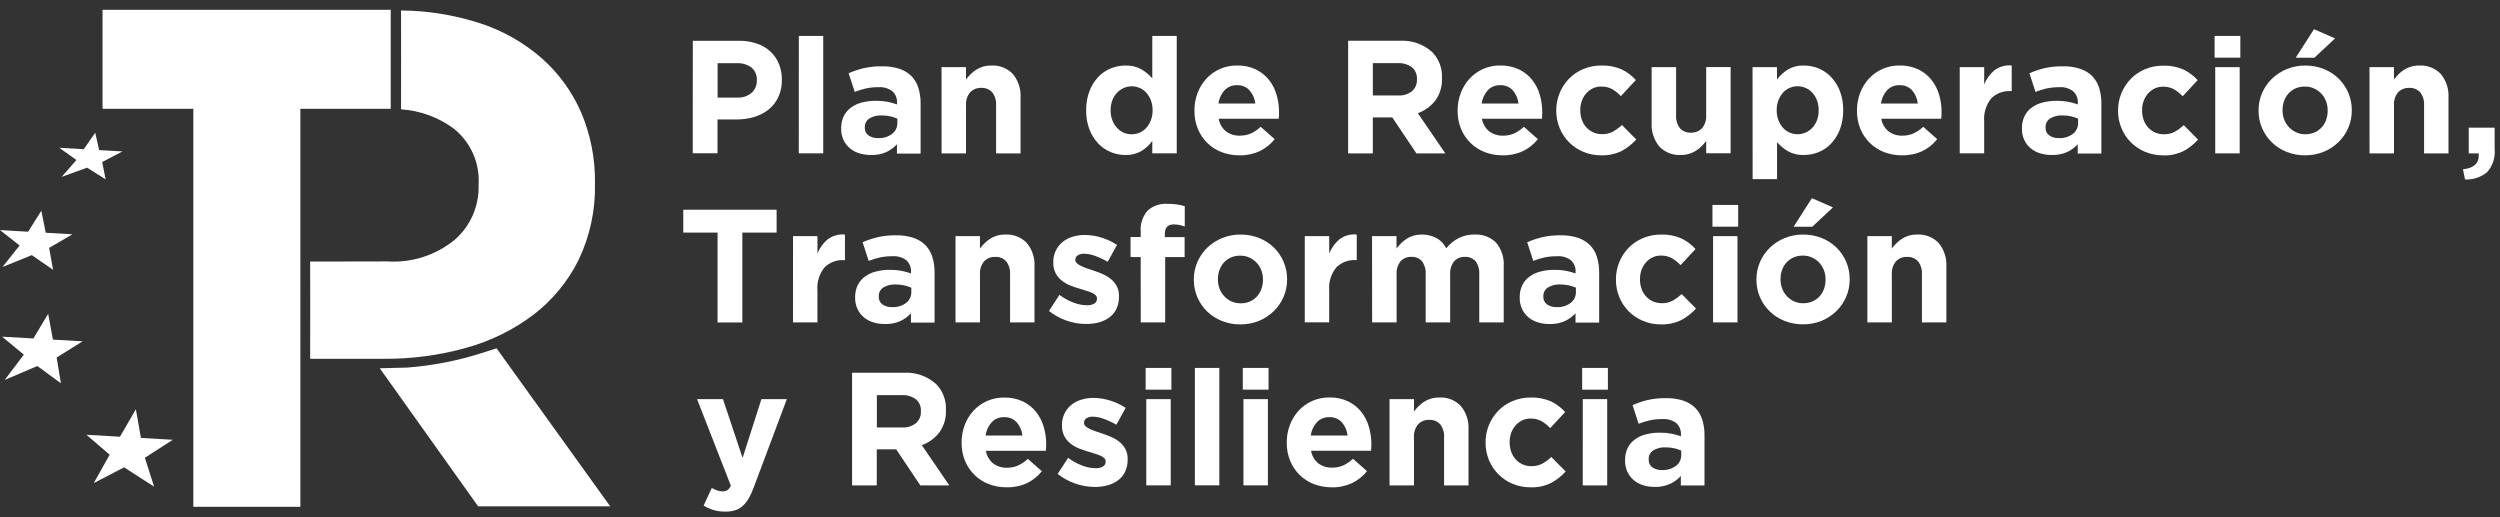 <svg width="232" height="48" viewBox="0 0 232 48" fill="none" xmlns="http://www.w3.org/2000/svg">
<rect x="0" y="0" width="232" height="48" fill="#333333" stroke="none"/>
<path d="M36.259 0.907V10.095H27.874V47.031H17.942V10.095H9.515V0.912L36.259 0.907Z" fill="white"/>
<path d="M46.08 32.324L44.691 32.767C42.443 33.484 40.117 33.936 37.763 34.112L35.242 34.175L44.37 46.987H56.628L46.08 32.324Z" fill="white"/>
<path d="M16.036 40.811L13.079 40.64L12.608 37.982L11.133 40.528L8.021 40.348L10.178 42.197L8.698 44.833L11.515 43.368L14.3 45.162L13.444 42.481L16.036 40.811Z" fill="white"/>
<path d="M7.668 31.676L4.912 31.516L4.47 29.121L3.099 31.411L0.198 31.243L2.211 32.913L0.433 35.262L3.46 33.967L5.651 35.567L5.257 33.175L7.668 31.676Z" fill="white"/>
<path d="M6.721 21.743L4.242 21.599L3.836 19.555L2.613 21.503L0 21.351L1.819 22.78L0.229 24.777L2.952 23.676L4.926 25.043L4.559 23.003L6.721 21.743Z" fill="white"/>
<path d="M11.363 14.053L9.203 13.93L8.835 12.316L7.777 13.847L5.503 13.715L7.093 14.85L5.716 16.416L8.083 15.56L9.806 16.647L9.481 15.037L11.363 14.053Z" fill="white"/>
<path d="M53.931 10.44C53.094 8.508 51.841 6.786 50.261 5.394C48.568 3.919 46.59 2.807 44.45 2.126C42.11 1.38 39.672 0.991 37.216 0.971C37.216 4.029 37.231 7.057 37.216 10.144C38.98 10.262 40.673 10.879 42.098 11.925C42.875 12.543 43.491 13.34 43.895 14.247C44.298 15.155 44.476 16.146 44.415 17.137V17.269C44.431 18.21 44.242 19.143 43.859 20.004C43.477 20.864 42.911 21.63 42.202 22.249C40.455 23.683 38.23 24.402 35.975 24.26L28.782 24.273C28.798 27.302 28.782 30.273 28.782 33.296H35.632C38.215 33.315 40.789 32.971 43.277 32.274C45.528 31.654 47.641 30.613 49.504 29.206C51.269 27.855 52.701 26.118 53.691 24.128C54.744 21.927 55.265 19.51 55.212 17.07V16.939C55.24 14.707 54.804 12.494 53.931 10.44Z" fill="white"/>
<path d="M64.293 3.784H68.56C69.13 3.775 69.698 3.863 70.239 4.044C70.703 4.2 71.129 4.45 71.492 4.778C71.835 5.097 72.104 5.487 72.281 5.92C72.469 6.386 72.563 6.884 72.557 7.386V7.416C72.569 7.966 72.456 8.512 72.228 9.013C72.019 9.459 71.71 9.853 71.327 10.162C70.927 10.479 70.47 10.715 69.981 10.857C69.445 11.014 68.889 11.092 68.331 11.088H66.584V14.223H64.285L64.293 3.784ZM68.413 9.055C68.904 9.087 69.387 8.925 69.759 8.604C69.914 8.46 70.036 8.286 70.118 8.091C70.201 7.897 70.241 7.688 70.237 7.477V7.446C70.251 7.224 70.213 7.002 70.127 6.798C70.04 6.593 69.906 6.411 69.736 6.268C69.341 5.979 68.859 5.837 68.371 5.864H66.593V9.059L68.413 9.055Z" fill="white"/>
<path d="M74.132 3.335H76.396V14.232H74.127L74.132 3.335Z" fill="white"/>
<path d="M80.806 14.383C80.444 14.386 80.085 14.333 79.739 14.226C79.419 14.13 79.122 13.97 78.865 13.756C78.615 13.546 78.414 13.283 78.276 12.987C78.126 12.657 78.052 12.297 78.06 11.935V11.905C78.052 11.513 78.135 11.125 78.304 10.771C78.46 10.459 78.688 10.188 78.969 9.982C79.275 9.763 79.619 9.604 79.983 9.512C80.41 9.404 80.849 9.351 81.29 9.355C81.647 9.351 82.005 9.381 82.357 9.445C82.658 9.505 82.955 9.587 83.245 9.689V9.555C83.258 9.353 83.227 9.15 83.152 8.961C83.077 8.773 82.961 8.603 82.812 8.465C82.443 8.19 81.987 8.058 81.527 8.092C81.139 8.087 80.751 8.125 80.37 8.205C80.012 8.287 79.66 8.395 79.317 8.526L78.754 6.794C79.198 6.603 79.658 6.448 80.128 6.331C80.696 6.202 81.277 6.142 81.86 6.153C82.404 6.14 82.946 6.218 83.465 6.384C83.877 6.518 84.254 6.745 84.566 7.047C84.87 7.356 85.096 7.734 85.223 8.148C85.368 8.62 85.439 9.111 85.432 9.605V14.252H83.237V13.387C82.955 13.695 82.615 13.944 82.236 14.12C81.785 14.313 81.296 14.403 80.806 14.383ZM81.492 12.815C81.955 12.839 82.411 12.702 82.784 12.428C82.94 12.309 83.065 12.155 83.15 11.979C83.235 11.803 83.277 11.609 83.273 11.413V11.01C83.059 10.916 82.837 10.843 82.609 10.793C82.35 10.737 82.085 10.71 81.82 10.711C81.418 10.69 81.017 10.788 80.671 10.995C80.536 11.084 80.427 11.207 80.354 11.351C80.281 11.495 80.246 11.655 80.254 11.817V11.847C80.247 11.985 80.274 12.123 80.333 12.248C80.392 12.373 80.481 12.482 80.592 12.564C80.854 12.742 81.166 12.831 81.482 12.816L81.492 12.815Z" fill="white"/>
<path d="M87.376 6.232H89.644V7.376C89.775 7.204 89.917 7.04 90.07 6.887C90.226 6.73 90.399 6.592 90.585 6.473C90.781 6.35 90.992 6.254 91.213 6.187C91.465 6.114 91.727 6.079 91.989 6.082C92.361 6.059 92.734 6.118 93.081 6.254C93.428 6.391 93.741 6.601 93.998 6.871C94.499 7.483 94.753 8.261 94.707 9.051V14.235H92.438V9.781C92.469 9.346 92.342 8.915 92.079 8.567C91.951 8.428 91.794 8.319 91.618 8.248C91.443 8.177 91.254 8.146 91.065 8.157C90.873 8.147 90.681 8.179 90.502 8.25C90.323 8.321 90.162 8.429 90.028 8.567C89.751 8.908 89.615 9.343 89.647 9.781V14.235H87.379L87.376 6.232Z" fill="white"/>
<path d="M104.439 14.384C103.972 14.384 103.511 14.293 103.08 14.115C102.639 13.934 102.242 13.662 101.915 13.316C101.562 12.94 101.286 12.498 101.102 12.016C100.889 11.451 100.785 10.851 100.796 10.247V10.22C100.785 9.616 100.889 9.016 101.102 8.451C101.285 7.97 101.559 7.529 101.907 7.151C102.231 6.804 102.626 6.532 103.065 6.352C103.501 6.173 103.968 6.082 104.439 6.083C104.962 6.062 105.482 6.186 105.94 6.441C106.314 6.664 106.649 6.946 106.933 7.277V3.333H109.201V14.231H106.933V13.081C106.66 13.454 106.318 13.771 105.925 14.014C105.474 14.274 104.959 14.402 104.439 14.383V14.384ZM105.021 12.458C105.281 12.46 105.539 12.407 105.776 12.302C106.01 12.196 106.219 12.043 106.388 11.851C106.569 11.644 106.711 11.406 106.805 11.149C106.912 10.86 106.965 10.555 106.962 10.247V10.22C106.965 9.912 106.912 9.607 106.805 9.318C106.711 9.061 106.569 8.823 106.388 8.616C106.219 8.424 106.01 8.271 105.776 8.165C105.419 8.007 105.022 7.966 104.64 8.047C104.258 8.128 103.911 8.327 103.649 8.616C103.464 8.819 103.32 9.054 103.223 9.31C103.114 9.602 103.061 9.911 103.066 10.222V10.252C103.063 10.559 103.116 10.865 103.223 11.153C103.318 11.412 103.463 11.651 103.649 11.855C103.822 12.046 104.033 12.2 104.268 12.306C104.506 12.411 104.762 12.464 105.021 12.463V12.458Z" fill="white"/>
<path d="M115.025 14.415C114.456 14.42 113.892 14.318 113.36 14.115C112.862 13.925 112.409 13.634 112.03 13.259C111.655 12.886 111.358 12.442 111.157 11.953C110.942 11.419 110.836 10.848 110.844 10.274V10.243C110.841 9.693 110.939 9.146 111.134 8.631C111.318 8.14 111.594 7.689 111.948 7.302C112.31 6.908 112.752 6.596 113.243 6.385C113.734 6.175 114.265 6.07 114.799 6.079C115.397 6.064 115.989 6.187 116.532 6.437C117.004 6.664 117.42 6.992 117.749 7.4C118.076 7.811 118.32 8.283 118.465 8.788C118.621 9.319 118.699 9.87 118.696 10.423C118.696 10.512 118.697 10.608 118.689 10.707C118.681 10.807 118.676 10.911 118.666 11.021H113.098C113.173 11.481 113.413 11.897 113.774 12.193C114.143 12.464 114.593 12.604 115.051 12.588C115.399 12.594 115.744 12.527 116.065 12.393C116.406 12.236 116.719 12.024 116.991 11.766L118.291 12.915C117.919 13.379 117.45 13.755 116.917 14.016C116.325 14.292 115.678 14.429 115.025 14.415ZM116.49 9.607C116.443 9.151 116.254 8.72 115.951 8.376C115.805 8.219 115.626 8.096 115.428 8.014C115.23 7.933 115.016 7.896 114.802 7.905C114.587 7.896 114.373 7.933 114.173 8.012C113.974 8.092 113.794 8.213 113.644 8.368C113.332 8.714 113.132 9.146 113.069 9.607H116.49Z" fill="white"/>
<path d="M125.107 3.783H129.877C130.43 3.747 130.984 3.822 131.507 4.004C132.03 4.186 132.51 4.472 132.92 4.844C133.224 5.16 133.46 5.536 133.614 5.946C133.768 6.357 133.836 6.795 133.815 7.233V7.264C133.848 8.003 133.63 8.732 133.196 9.332C132.778 9.868 132.216 10.274 131.576 10.504L134.128 14.236H131.441L129.201 10.892H127.398V14.236H125.107V3.783ZM129.735 8.86C130.206 8.892 130.671 8.748 131.042 8.457C131.191 8.322 131.31 8.156 131.388 7.97C131.466 7.784 131.501 7.583 131.492 7.382V7.351C131.507 7.14 131.472 6.928 131.389 6.734C131.306 6.539 131.177 6.367 131.015 6.231C130.626 5.961 130.157 5.83 129.685 5.858H127.4V8.859L129.735 8.86Z" fill="white"/>
<path d="M139.45 14.415C138.881 14.42 138.316 14.318 137.785 14.115C137.287 13.925 136.834 13.634 136.455 13.259C136.079 12.886 135.782 12.442 135.582 11.953C135.367 11.419 135.26 10.848 135.268 10.274V10.243C135.265 9.693 135.364 9.146 135.559 8.631C135.743 8.14 136.019 7.689 136.373 7.302C136.735 6.908 137.176 6.596 137.668 6.385C138.159 6.175 138.69 6.07 139.224 6.079C139.821 6.064 140.414 6.187 140.956 6.437C141.429 6.664 141.844 6.993 142.174 7.4C142.501 7.811 142.745 8.283 142.89 8.788C143.046 9.319 143.123 9.87 143.121 10.423C143.121 10.512 143.121 10.608 143.113 10.707C143.106 10.807 143.101 10.911 143.091 11.021H137.525C137.6 11.481 137.84 11.897 138.201 12.193C138.57 12.464 139.02 12.604 139.478 12.588C139.826 12.594 140.171 12.527 140.492 12.393C140.832 12.236 141.145 12.024 141.417 11.766L142.717 12.915C142.345 13.379 141.876 13.755 141.343 14.016C140.75 14.293 140.102 14.43 139.447 14.416L139.45 14.415ZM140.915 9.607C140.869 9.151 140.681 8.72 140.378 8.376C140.232 8.219 140.053 8.096 139.855 8.014C139.657 7.933 139.443 7.896 139.229 7.905C139.014 7.896 138.8 7.933 138.6 8.012C138.401 8.092 138.221 8.213 138.071 8.368C137.76 8.714 137.56 9.146 137.497 9.607H140.915Z" fill="white"/>
<path d="M148.587 14.414C148.015 14.419 147.449 14.307 146.922 14.085C146.43 13.881 145.983 13.581 145.608 13.203C145.233 12.825 144.936 12.376 144.735 11.883C144.525 11.374 144.418 10.829 144.421 10.278V10.248C144.419 9.695 144.525 9.147 144.735 8.636C144.935 8.141 145.229 7.69 145.6 7.306C145.976 6.922 146.425 6.618 146.921 6.41C147.456 6.186 148.032 6.075 148.612 6.081C149.257 6.059 149.9 6.182 150.493 6.44C150.991 6.679 151.437 7.014 151.807 7.426L150.418 8.919C150.182 8.669 149.913 8.453 149.618 8.277C149.305 8.105 148.952 8.021 148.596 8.032C148.323 8.027 148.053 8.086 147.807 8.203C147.574 8.318 147.366 8.477 147.195 8.673C147.018 8.877 146.881 9.113 146.792 9.367C146.696 9.638 146.648 9.923 146.65 10.21V10.24C146.647 10.534 146.695 10.827 146.792 11.105C146.881 11.364 147.02 11.603 147.203 11.807C147.389 12.014 147.617 12.178 147.872 12.289C148.127 12.4 148.402 12.454 148.68 12.449C149.026 12.457 149.367 12.377 149.673 12.218C149.979 12.047 150.262 11.84 150.516 11.599L151.846 12.944C151.465 13.367 151.015 13.722 150.516 13.996C149.918 14.294 149.255 14.438 148.587 14.414Z" fill="white"/>
<path d="M155.992 14.383C155.62 14.405 155.247 14.347 154.9 14.21C154.553 14.074 154.24 13.864 153.983 13.594C153.481 12.982 153.228 12.204 153.273 11.414V6.23H155.542V10.684C155.51 11.119 155.637 11.551 155.9 11.899C156.028 12.038 156.186 12.147 156.361 12.218C156.537 12.289 156.726 12.32 156.915 12.309C157.107 12.319 157.299 12.287 157.478 12.216C157.656 12.145 157.818 12.037 157.951 11.899C158.229 11.557 158.366 11.123 158.333 10.684V6.224H160.602V14.226H158.335V13.081C158.204 13.253 158.061 13.416 157.909 13.57C157.753 13.726 157.58 13.865 157.394 13.983C157.198 14.107 156.987 14.204 156.766 14.27C156.515 14.346 156.254 14.384 155.992 14.383Z" fill="white"/>
<path d="M162.636 6.232H164.904V7.381C165.179 7.008 165.524 6.691 165.919 6.448C166.37 6.188 166.885 6.061 167.405 6.081C167.871 6.081 168.333 6.172 168.764 6.35C169.205 6.531 169.601 6.803 169.928 7.149C170.281 7.525 170.558 7.967 170.742 8.448C170.955 9.013 171.059 9.613 171.048 10.217V10.246C171.059 10.85 170.955 11.45 170.742 12.015C170.558 12.496 170.285 12.937 169.936 13.315C169.612 13.661 169.218 13.934 168.779 14.114C168.343 14.293 167.877 14.384 167.406 14.383C166.882 14.404 166.363 14.28 165.905 14.025C165.531 13.802 165.196 13.52 164.912 13.19V16.622H162.644L162.636 6.232ZM166.817 12.457C167.076 12.459 167.333 12.405 167.571 12.3C167.806 12.194 168.017 12.04 168.191 11.85C168.375 11.647 168.52 11.412 168.617 11.155C168.726 10.864 168.779 10.555 168.773 10.244V10.214C168.777 9.907 168.724 9.601 168.617 9.313C168.521 9.054 168.376 8.815 168.191 8.611C167.928 8.322 167.582 8.122 167.2 8.042C166.818 7.961 166.42 8.002 166.063 8.16C165.829 8.265 165.621 8.419 165.451 8.611C165.27 8.817 165.128 9.055 165.034 9.313C164.927 9.601 164.874 9.907 164.877 10.214V10.244C164.874 10.551 164.927 10.857 165.034 11.145C165.128 11.403 165.269 11.642 165.451 11.848C165.621 12.04 165.829 12.193 166.063 12.298C166.302 12.404 166.56 12.457 166.821 12.455L166.817 12.457Z" fill="white"/>
<path d="M176.506 14.415C175.937 14.42 175.373 14.318 174.842 14.115C174.344 13.925 173.892 13.633 173.513 13.259C173.137 12.886 172.84 12.442 172.639 11.953C172.425 11.419 172.318 10.848 172.326 10.274V10.243C172.323 9.693 172.422 9.146 172.617 8.631C172.801 8.14 173.077 7.689 173.431 7.302C173.793 6.909 174.235 6.597 174.726 6.386C175.218 6.175 175.748 6.071 176.283 6.079C176.88 6.064 177.473 6.187 178.015 6.437C178.487 6.664 178.903 6.993 179.232 7.4C179.56 7.811 179.803 8.283 179.949 8.788C180.104 9.319 180.182 9.87 180.18 10.423C180.18 10.513 180.177 10.607 180.171 10.707C180.171 10.807 180.159 10.911 180.148 11.021H174.582C174.658 11.481 174.898 11.897 175.259 12.193C175.628 12.464 176.077 12.604 176.535 12.588C176.883 12.594 177.229 12.527 177.55 12.393C177.89 12.236 178.203 12.024 178.476 11.766L179.775 12.915C179.404 13.379 178.936 13.755 178.403 14.016C177.81 14.293 177.161 14.429 176.506 14.415ZM177.971 9.607C177.924 9.151 177.736 8.72 177.434 8.376C177.287 8.219 177.109 8.096 176.91 8.014C176.712 7.933 176.498 7.896 176.284 7.905C176.069 7.896 175.855 7.933 175.656 8.012C175.456 8.092 175.276 8.213 175.127 8.368C174.815 8.714 174.615 9.146 174.552 9.607H177.971Z" fill="white"/>
<path d="M181.864 6.23H184.133V7.842C184.334 7.334 184.657 6.883 185.074 6.528C185.535 6.18 186.112 6.018 186.687 6.077V8.452H186.565C186.236 8.434 185.907 8.486 185.599 8.605C185.292 8.723 185.013 8.905 184.781 9.138C184.3 9.741 184.068 10.505 184.131 11.273V14.229H181.863L181.864 6.23Z" fill="white"/>
<path d="M190.381 14.383C190.02 14.386 189.66 14.333 189.314 14.226C188.994 14.13 188.697 13.97 188.441 13.756C188.19 13.546 187.989 13.283 187.851 12.987C187.701 12.657 187.627 12.297 187.635 11.935V11.905C187.627 11.513 187.71 11.125 187.879 10.771C188.034 10.459 188.262 10.188 188.543 9.982C188.849 9.763 189.193 9.604 189.557 9.512C189.984 9.404 190.423 9.351 190.864 9.355C191.221 9.351 191.579 9.381 191.931 9.445C192.233 9.505 192.53 9.587 192.82 9.689V9.555C192.834 9.353 192.802 9.15 192.727 8.961C192.652 8.772 192.536 8.603 192.387 8.465C192.018 8.19 191.562 8.058 191.103 8.092C190.714 8.087 190.326 8.125 189.945 8.205C189.587 8.287 189.236 8.395 188.893 8.526L188.329 6.794C188.774 6.603 189.233 6.448 189.703 6.331C190.271 6.202 190.853 6.142 191.435 6.153C191.979 6.14 192.521 6.218 193.04 6.384C193.453 6.518 193.829 6.745 194.141 7.047C194.445 7.356 194.671 7.734 194.798 8.148C194.943 8.62 195.014 9.11 195.008 9.603V14.251H192.812V13.386C192.531 13.694 192.191 13.943 191.813 14.119C191.361 14.312 190.872 14.402 190.381 14.383ZM191.068 12.815C191.53 12.839 191.986 12.702 192.359 12.428C192.515 12.309 192.641 12.155 192.726 11.979C192.811 11.803 192.853 11.609 192.848 11.413V11.01C192.635 10.916 192.412 10.843 192.184 10.793C191.925 10.737 191.661 10.71 191.396 10.711C190.993 10.69 190.593 10.789 190.247 10.995C190.112 11.084 190.003 11.207 189.929 11.351C189.856 11.495 189.821 11.655 189.829 11.817V11.847C189.822 11.985 189.849 12.123 189.908 12.248C189.967 12.373 190.056 12.482 190.167 12.564C190.428 12.741 190.738 12.83 191.053 12.816L191.068 12.815Z" fill="white"/>
<path d="M200.718 14.414C200.147 14.418 199.58 14.306 199.053 14.085C198.561 13.881 198.115 13.581 197.74 13.203C197.364 12.826 197.068 12.377 196.867 11.884C196.657 11.375 196.55 10.829 196.554 10.279V10.248C196.552 9.156 196.975 8.105 197.733 7.318C198.109 6.935 198.559 6.631 199.055 6.424C199.59 6.2 200.165 6.088 200.745 6.094C201.391 6.073 202.033 6.195 202.626 6.453C203.124 6.693 203.571 7.028 203.94 7.439L202.552 8.932C202.316 8.682 202.047 8.466 201.753 8.29C201.44 8.119 201.087 8.035 200.73 8.045C200.458 8.04 200.188 8.099 199.942 8.217C199.708 8.331 199.5 8.491 199.33 8.686C199.153 8.89 199.016 9.126 198.927 9.381C198.831 9.651 198.783 9.937 198.785 10.224V10.253C198.783 10.547 198.831 10.84 198.927 11.118C199.016 11.377 199.155 11.616 199.337 11.821C199.517 12.02 199.736 12.18 199.98 12.291C200.243 12.408 200.528 12.466 200.816 12.462C201.161 12.47 201.502 12.39 201.808 12.231C202.114 12.06 202.397 11.853 202.652 11.612L203.981 12.958C203.599 13.38 203.15 13.735 202.652 14.009C202.049 14.307 201.381 14.448 200.709 14.421L200.718 14.414Z" fill="white"/>
<path d="M205.514 3.335H207.903V5.351H205.514V3.335ZM205.573 6.231H207.842V14.233H205.573V6.231Z" fill="white"/>
<path d="M213.903 14.413C213.317 14.418 212.735 14.309 212.191 14.092C211.683 13.89 211.219 13.591 210.826 13.211C210.442 12.837 210.136 12.39 209.924 11.897C209.703 11.386 209.591 10.835 209.595 10.278V10.247C209.591 9.691 209.703 9.139 209.924 8.628C210.138 8.132 210.447 7.684 210.834 7.307C211.231 6.924 211.697 6.62 212.208 6.412C212.757 6.188 213.346 6.077 213.94 6.083C214.526 6.078 215.107 6.187 215.652 6.404C216.16 6.606 216.623 6.905 217.017 7.285C217.4 7.659 217.707 8.106 217.918 8.599C218.139 9.11 218.251 9.662 218.247 10.219V10.249C218.251 10.806 218.139 11.358 217.918 11.869C217.704 12.365 217.395 12.814 217.008 13.191C216.611 13.575 216.145 13.879 215.634 14.087C215.084 14.309 214.496 14.42 213.903 14.413ZM213.933 12.456C214.233 12.462 214.531 12.404 214.807 12.285C215.053 12.176 215.275 12.015 215.456 11.815C215.637 11.613 215.777 11.377 215.867 11.121C215.963 10.85 216.011 10.564 216.009 10.277V10.246C216.011 9.959 215.96 9.673 215.86 9.403C215.763 9.143 215.616 8.905 215.428 8.701C215.237 8.495 215.007 8.329 214.751 8.212C214.482 8.09 214.19 8.03 213.895 8.034C213.595 8.028 213.297 8.087 213.021 8.205C212.775 8.315 212.554 8.475 212.372 8.675C212.191 8.877 212.051 9.113 211.961 9.37C211.865 9.64 211.817 9.925 211.819 10.213V10.242C211.816 10.53 211.867 10.816 211.968 11.086C212.165 11.61 212.561 12.036 213.069 12.273C213.338 12.398 213.632 12.462 213.929 12.459L213.933 12.456ZM214.739 2.707L216.696 3.563L214.781 5.355H213.043L214.739 2.707Z" fill="white"/>
<path d="M219.89 6.232H222.158V7.376C222.289 7.204 222.432 7.04 222.584 6.887C222.74 6.73 222.913 6.592 223.099 6.473C223.295 6.35 223.506 6.254 223.727 6.187C223.979 6.114 224.24 6.079 224.502 6.082C224.874 6.06 225.247 6.118 225.594 6.255C225.941 6.391 226.254 6.601 226.511 6.871C227.012 7.483 227.265 8.261 227.22 9.051V14.235H224.953V9.781C224.984 9.346 224.857 8.915 224.595 8.567C224.467 8.428 224.309 8.319 224.134 8.248C223.958 8.177 223.769 8.146 223.581 8.157C223.388 8.147 223.197 8.179 223.018 8.249C222.839 8.32 222.677 8.428 222.544 8.566C222.266 8.907 222.129 9.341 222.162 9.78V14.234H219.893L219.89 6.232Z" fill="white"/>
<path d="M228.563 15.712C229.615 15.601 230.101 15.109 230.022 14.235H229.099V11.845H231.503V13.861C231.539 14.246 231.495 14.634 231.372 15C231.249 15.367 231.051 15.703 230.79 15.988C230.218 16.455 229.493 16.692 228.755 16.653L228.563 15.712Z" fill="white"/>
<path d="M66.59 21.584H63.409V19.463H72.069V21.584H68.889V29.924H66.59V21.584Z" fill="white"/>
<path d="M73.591 21.916H75.86V23.529C76.061 23.02 76.384 22.569 76.801 22.215C77.262 21.867 77.838 21.706 78.412 21.764V24.138H78.29C77.961 24.121 77.632 24.173 77.325 24.291C77.017 24.41 76.739 24.592 76.507 24.826C76.026 25.428 75.793 26.192 75.858 26.96V29.916H73.589L73.591 21.916Z" fill="white"/>
<path d="M82.103 30.07C81.741 30.072 81.381 30.019 81.035 29.913C80.716 29.816 80.418 29.656 80.161 29.443C79.911 29.232 79.71 28.969 79.571 28.673C79.422 28.343 79.348 27.983 79.355 27.621V27.59C79.347 27.198 79.431 26.81 79.6 26.456C79.755 26.144 79.982 25.874 80.263 25.668C80.569 25.448 80.913 25.289 81.278 25.198C81.704 25.089 82.144 25.036 82.584 25.041C82.942 25.036 83.3 25.066 83.652 25.13C83.954 25.191 84.25 25.273 84.54 25.375V25.24C84.554 25.038 84.522 24.835 84.447 24.647C84.372 24.458 84.256 24.289 84.108 24.151C83.738 23.877 83.282 23.744 82.823 23.778C82.434 23.773 82.046 23.81 81.665 23.89C81.308 23.972 80.956 24.079 80.614 24.21L80.05 22.478C80.495 22.287 80.955 22.132 81.424 22.015C81.992 21.886 82.574 21.827 83.156 21.837C83.7 21.825 84.243 21.903 84.761 22.068C85.174 22.203 85.551 22.43 85.862 22.733C86.167 23.041 86.392 23.419 86.519 23.834C86.665 24.305 86.735 24.796 86.729 25.289V29.935H84.534V29.07C84.252 29.378 83.912 29.628 83.533 29.804C83.084 29.997 82.597 30.087 82.108 30.07H82.103ZM82.789 28.502C83.251 28.526 83.708 28.389 84.081 28.114C84.236 27.996 84.362 27.842 84.447 27.666C84.532 27.489 84.574 27.296 84.57 27.1V26.698C84.356 26.603 84.134 26.531 83.906 26.481C83.647 26.424 83.382 26.396 83.117 26.398C82.714 26.376 82.314 26.475 81.967 26.682C81.833 26.771 81.724 26.893 81.65 27.037C81.577 27.181 81.543 27.341 81.55 27.502V27.533C81.543 27.671 81.57 27.808 81.629 27.934C81.688 28.059 81.777 28.167 81.888 28.25C82.151 28.428 82.464 28.517 82.781 28.503L82.789 28.502Z" fill="white"/>
<path d="M88.671 21.915H90.94V23.061C91.071 22.888 91.213 22.725 91.366 22.571C91.522 22.415 91.694 22.276 91.881 22.158C92.076 22.034 92.287 21.938 92.509 21.872C92.761 21.798 93.023 21.763 93.285 21.767C93.657 21.744 94.03 21.803 94.377 21.939C94.724 22.075 95.037 22.286 95.294 22.556C95.795 23.168 96.048 23.945 96.002 24.735V29.919H93.734V25.465C93.766 25.031 93.638 24.599 93.375 24.252C93.247 24.112 93.09 24.003 92.914 23.932C92.739 23.861 92.55 23.83 92.361 23.841C92.169 23.832 91.977 23.863 91.798 23.934C91.619 24.005 91.458 24.113 91.324 24.252C91.047 24.593 90.91 25.027 90.942 25.465V29.919H88.671V21.915Z" fill="white"/>
<path d="M100.778 30.067C99.531 30.057 98.322 29.632 97.344 28.858L98.315 27.366C98.715 27.664 99.154 27.905 99.621 28.082C100.011 28.235 100.425 28.318 100.844 28.327C101.096 28.346 101.348 28.289 101.568 28.163C101.64 28.117 101.699 28.053 101.74 27.977C101.78 27.901 101.801 27.817 101.799 27.731V27.7C101.8 27.642 101.788 27.584 101.765 27.53C101.742 27.476 101.708 27.427 101.665 27.387C101.559 27.287 101.434 27.208 101.298 27.156C101.125 27.084 100.948 27.022 100.768 26.969C100.569 26.909 100.36 26.846 100.14 26.774C99.854 26.692 99.572 26.595 99.296 26.483C99.019 26.372 98.759 26.22 98.526 26.032C98.294 25.848 98.103 25.618 97.963 25.356C97.81 25.05 97.736 24.712 97.747 24.37V24.34C97.737 23.982 97.809 23.626 97.957 23.3C98.106 22.974 98.327 22.686 98.603 22.459C98.877 22.236 99.191 22.07 99.529 21.97C99.9 21.858 100.285 21.803 100.672 21.806C101.197 21.808 101.719 21.89 102.218 22.051C102.728 22.207 103.214 22.435 103.66 22.727L102.794 24.294C102.423 24.078 102.034 23.895 101.63 23.749C101.31 23.626 100.972 23.558 100.629 23.547C100.409 23.531 100.189 23.586 100.002 23.704C99.937 23.748 99.884 23.806 99.847 23.875C99.811 23.945 99.792 24.021 99.792 24.099V24.13C99.793 24.185 99.805 24.24 99.828 24.29C99.851 24.34 99.885 24.385 99.926 24.421C100.033 24.519 100.154 24.602 100.285 24.665C100.452 24.747 100.624 24.82 100.8 24.882C100.994 24.951 101.201 25.021 101.419 25.091C101.697 25.181 101.983 25.288 102.276 25.413C102.553 25.529 102.814 25.68 103.052 25.863C103.281 26.044 103.472 26.267 103.616 26.52C103.773 26.808 103.851 27.133 103.841 27.461V27.492C103.852 27.89 103.773 28.285 103.61 28.649C103.463 28.965 103.24 29.239 102.961 29.448C102.667 29.664 102.335 29.824 101.983 29.918C101.588 30.021 101.181 30.07 100.774 30.062L100.778 30.067Z" fill="white"/>
<path d="M105.856 23.856H104.915V21.991H105.856V21.484C105.829 21.134 105.871 20.782 105.982 20.449C106.092 20.116 106.268 19.808 106.498 19.543C106.747 19.321 107.037 19.151 107.352 19.044C107.667 18.936 108.001 18.892 108.333 18.916C108.64 18.912 108.947 18.932 109.252 18.975C109.487 19.011 109.719 19.066 109.945 19.14V21.021C109.785 20.964 109.621 20.916 109.456 20.879C109.279 20.842 109.099 20.824 108.919 20.826C108.372 20.826 108.098 21.115 108.098 21.692V22.006H109.932V23.858H108.129V29.919H105.861L105.856 23.856Z" fill="white"/>
<path d="M115.097 30.103C114.51 30.108 113.928 29.999 113.384 29.782C112.875 29.58 112.411 29.281 112.018 28.902C111.634 28.527 111.328 28.08 111.116 27.588C110.896 27.076 110.784 26.525 110.788 25.968V25.933C110.784 25.376 110.896 24.824 111.116 24.313C111.331 23.817 111.64 23.368 112.028 22.992C112.424 22.608 112.891 22.305 113.402 22.097C113.952 21.873 114.54 21.762 115.134 21.768C115.72 21.763 116.302 21.872 116.847 22.089C117.355 22.291 117.819 22.59 118.213 22.969C118.596 23.344 118.903 23.791 119.114 24.283C119.335 24.795 119.447 25.347 119.443 25.904V25.933C119.448 26.49 119.335 27.042 119.114 27.554C118.9 28.049 118.592 28.498 118.205 28.875C117.809 29.261 117.343 29.567 116.831 29.776C116.28 29.999 115.691 30.11 115.097 30.103ZM115.127 28.147C115.427 28.152 115.725 28.094 116.001 27.975C116.248 27.866 116.469 27.705 116.65 27.504C116.831 27.302 116.971 27.067 117.061 26.811C117.157 26.54 117.205 26.255 117.203 25.967V25.933C117.205 25.645 117.155 25.36 117.054 25.09C116.859 24.564 116.463 24.138 115.953 23.904C115.684 23.782 115.392 23.72 115.097 23.724C114.797 23.719 114.499 23.777 114.223 23.897C113.976 24.006 113.755 24.166 113.574 24.367C113.393 24.569 113.254 24.805 113.164 25.062C113.068 25.333 113.02 25.619 113.022 25.906V25.936C113.02 26.224 113.07 26.51 113.171 26.78C113.267 27.04 113.414 27.278 113.603 27.48C113.791 27.685 114.017 27.852 114.268 27.97C114.537 28.091 114.83 28.151 115.125 28.145L115.127 28.147Z" fill="white"/>
<path d="M121.083 21.915H123.351V23.528C123.552 23.019 123.875 22.568 124.292 22.214C124.754 21.865 125.33 21.704 125.905 21.763V24.137H125.783C125.454 24.12 125.125 24.172 124.818 24.29C124.51 24.409 124.231 24.591 123.999 24.825C123.518 25.427 123.286 26.191 123.35 26.959V29.915H121.082L121.083 21.915Z" fill="white"/>
<path d="M127.324 21.915H129.597V23.06C129.728 22.888 129.87 22.724 130.023 22.571C130.179 22.414 130.351 22.276 130.538 22.157C130.735 22.033 130.949 21.937 131.172 21.871C131.892 21.674 132.659 21.755 133.323 22.097C133.706 22.317 134.015 22.647 134.211 23.043C134.528 22.647 134.925 22.322 135.375 22.088C135.831 21.865 136.333 21.755 136.84 21.764C137.205 21.743 137.57 21.799 137.912 21.927C138.254 22.056 138.566 22.254 138.827 22.51C139.343 23.12 139.6 23.907 139.544 24.704V29.916H137.275V25.462C137.308 25.03 137.188 24.601 136.937 24.248C136.815 24.109 136.662 24 136.491 23.929C136.321 23.858 136.136 23.826 135.951 23.838C135.763 23.828 135.576 23.86 135.401 23.931C135.227 24.002 135.071 24.11 134.943 24.248C134.675 24.593 134.544 25.026 134.576 25.462V29.916H132.303V25.462C132.336 25.03 132.216 24.601 131.965 24.248C131.842 24.109 131.69 24 131.519 23.929C131.348 23.858 131.163 23.826 130.979 23.838C130.791 23.828 130.603 23.86 130.429 23.93C130.255 24.001 130.098 24.11 129.971 24.248C129.703 24.593 129.572 25.026 129.604 25.462V29.916H127.335L127.324 21.915Z" fill="white"/>
<path d="M143.777 30.07C143.415 30.072 143.055 30.019 142.709 29.913C142.389 29.816 142.092 29.656 141.835 29.443C141.585 29.232 141.384 28.97 141.246 28.673C141.096 28.343 141.022 27.983 141.029 27.621V27.59C141.021 27.198 141.105 26.81 141.274 26.456C141.429 26.144 141.656 25.873 141.938 25.668C142.243 25.448 142.587 25.289 142.952 25.198C143.379 25.089 143.818 25.036 144.258 25.041C144.616 25.037 144.973 25.066 145.325 25.13C145.627 25.191 145.923 25.273 146.213 25.375V25.24C146.227 25.038 146.195 24.835 146.12 24.647C146.046 24.458 145.93 24.289 145.781 24.151C145.411 23.877 144.955 23.744 144.496 23.778C144.107 23.773 143.719 23.81 143.339 23.89C142.981 23.972 142.63 24.079 142.287 24.21L141.724 22.478C142.168 22.287 142.628 22.132 143.097 22.015C143.666 21.887 144.247 21.827 144.83 21.837C145.374 21.825 145.916 21.903 146.434 22.068C146.847 22.203 147.224 22.43 147.535 22.733C147.84 23.041 148.066 23.419 148.192 23.834C148.338 24.305 148.408 24.797 148.402 25.29V29.935H146.208V29.07C145.926 29.378 145.586 29.628 145.207 29.804C144.757 29.997 144.269 30.088 143.779 30.07H143.777ZM144.463 28.502C144.926 28.526 145.382 28.389 145.755 28.114C145.911 27.996 146.036 27.842 146.121 27.666C146.206 27.489 146.248 27.296 146.244 27.1V26.698C146.03 26.603 145.807 26.531 145.579 26.481C145.32 26.424 145.055 26.396 144.79 26.398C144.387 26.376 143.987 26.475 143.641 26.682C143.506 26.77 143.396 26.893 143.323 27.037C143.25 27.18 143.215 27.341 143.222 27.502V27.533C143.215 27.671 143.243 27.808 143.302 27.933C143.361 28.058 143.45 28.167 143.561 28.25C143.826 28.43 144.143 28.518 144.463 28.501V28.502Z" fill="white"/>
<path d="M154.124 30.103C153.553 30.108 152.987 29.996 152.46 29.775C151.968 29.571 151.521 29.271 151.145 28.893C150.77 28.515 150.473 28.067 150.272 27.573C150.062 27.064 149.956 26.519 149.959 25.968V25.933C149.956 25.381 150.063 24.833 150.272 24.322C150.472 23.827 150.766 23.375 151.138 22.992C151.514 22.608 151.964 22.304 152.46 22.097C152.995 21.873 153.57 21.762 154.15 21.768C154.796 21.746 155.439 21.868 156.031 22.126C156.53 22.365 156.976 22.7 157.345 23.111L155.957 24.605C155.722 24.354 155.453 24.138 155.158 23.962C154.845 23.791 154.492 23.707 154.136 23.718C153.863 23.713 153.593 23.772 153.347 23.89C153.113 24.004 152.905 24.164 152.735 24.36C152.558 24.564 152.421 24.799 152.331 25.054C152.235 25.325 152.187 25.611 152.189 25.898V25.927C152.187 26.222 152.235 26.515 152.331 26.793C152.42 27.052 152.56 27.291 152.743 27.495C152.922 27.695 153.141 27.855 153.385 27.966C153.648 28.083 153.933 28.142 154.221 28.137C154.566 28.146 154.908 28.066 155.214 27.907C155.52 27.736 155.803 27.528 156.057 27.288L157.387 28.633C157.006 29.056 156.556 29.411 156.057 29.685C155.458 29.983 154.793 30.127 154.124 30.103Z" fill="white"/>
<path d="M158.915 19.018H161.304V21.035H158.915V19.018ZM158.974 21.915H161.238V29.916H158.97L158.974 21.915Z" fill="white"/>
<path d="M167.307 30.097C166.721 30.102 166.139 29.993 165.595 29.776C165.086 29.574 164.622 29.275 164.229 28.896C163.845 28.521 163.539 28.075 163.327 27.582C163.106 27.071 162.994 26.519 162.998 25.962V25.932C162.994 25.375 163.106 24.823 163.327 24.311C163.541 23.816 163.85 23.367 164.237 22.99C164.633 22.607 165.1 22.303 165.611 22.096C166.16 21.872 166.749 21.76 167.343 21.767C167.929 21.762 168.51 21.871 169.055 22.088C169.562 22.289 170.026 22.588 170.419 22.968C170.803 23.343 171.109 23.789 171.321 24.282C171.542 24.793 171.654 25.345 171.65 25.902V25.932C171.654 26.489 171.542 27.041 171.321 27.552C171.107 28.048 170.798 28.497 170.411 28.873C170.016 29.259 169.549 29.565 169.038 29.775C168.488 29.996 167.899 30.105 167.307 30.097ZM167.337 28.14C167.637 28.145 167.935 28.087 168.21 27.968C168.457 27.858 168.679 27.698 168.86 27.497C169.041 27.296 169.181 27.06 169.271 26.804C169.367 26.533 169.415 26.247 169.413 25.96V25.93C169.415 25.642 169.365 25.356 169.264 25.087C169.069 24.561 168.673 24.134 168.163 23.9C167.894 23.777 167.602 23.716 167.307 23.72C167.007 23.714 166.709 23.773 166.433 23.892C166.186 24.002 165.965 24.162 165.784 24.362C165.603 24.564 165.464 24.8 165.374 25.056C165.278 25.327 165.23 25.613 165.232 25.9V25.93C165.23 26.218 165.28 26.504 165.381 26.774C165.578 27.299 165.973 27.725 166.482 27.962C166.75 28.084 167.041 28.145 167.336 28.141L167.337 28.14ZM168.143 18.39L170.099 19.247L168.183 21.038H166.451L168.143 18.39Z" fill="white"/>
<path d="M173.292 21.915H175.561V23.06C175.692 22.888 175.834 22.725 175.987 22.571C176.142 22.415 176.315 22.276 176.502 22.158C176.697 22.034 176.908 21.938 177.129 21.872C177.381 21.798 177.642 21.763 177.905 21.767C178.277 21.744 178.649 21.802 178.996 21.939C179.343 22.075 179.656 22.286 179.913 22.555C180.414 23.168 180.667 23.945 180.622 24.735V29.919H178.353V25.465C178.385 25.031 178.258 24.599 177.995 24.252C177.867 24.112 177.709 24.003 177.534 23.932C177.359 23.861 177.17 23.83 176.981 23.841C176.789 23.832 176.597 23.863 176.418 23.934C176.239 24.005 176.077 24.113 175.944 24.252C175.666 24.593 175.529 25.027 175.562 25.465V29.919H173.292V21.915Z" fill="white"/>
<path d="M67.305 47.477C66.933 47.483 66.562 47.433 66.204 47.327C65.886 47.228 65.58 47.093 65.293 46.925L66.053 45.283C66.208 45.375 66.372 45.451 66.543 45.508C66.699 45.566 66.865 45.596 67.032 45.599C67.196 45.607 67.36 45.568 67.503 45.486C67.643 45.379 67.753 45.237 67.823 45.075L64.688 37.042H67.091L68.913 42.493L70.659 37.042H73.019L69.945 45.238C69.818 45.597 69.658 45.945 69.467 46.275C69.317 46.534 69.126 46.768 68.903 46.969C68.702 47.146 68.466 47.279 68.209 47.357C67.916 47.442 67.613 47.483 67.308 47.477H67.305Z" fill="white"/>
<path d="M79.074 34.592H83.844C84.397 34.556 84.951 34.631 85.474 34.813C85.996 34.995 86.477 35.281 86.887 35.653C87.191 35.969 87.427 36.344 87.581 36.755C87.735 37.166 87.804 37.604 87.783 38.042V38.072C87.816 38.812 87.597 39.541 87.163 40.14C86.745 40.676 86.184 41.083 85.544 41.312L88.096 45.045H85.407L83.168 41.701H81.365V45.045H79.074V34.592ZM83.702 39.669C84.172 39.7 84.638 39.556 85.008 39.266C85.158 39.131 85.277 38.965 85.355 38.779C85.433 38.593 85.468 38.392 85.459 38.191V38.16C85.474 37.949 85.439 37.737 85.356 37.542C85.272 37.347 85.144 37.175 84.981 37.04C84.593 36.77 84.125 36.639 83.653 36.667H81.373V39.668L83.702 39.669Z" fill="white"/>
<path d="M93.417 45.221C92.849 45.226 92.284 45.125 91.753 44.923C91.255 44.732 90.803 44.44 90.424 44.066C90.048 43.694 89.751 43.249 89.55 42.759C89.336 42.226 89.229 41.655 89.237 41.08V41.049C89.234 40.498 89.333 39.952 89.528 39.437C89.712 38.949 89.986 38.501 90.337 38.116C90.7 37.723 91.141 37.411 91.633 37.2C92.124 36.989 92.655 36.885 93.19 36.893C93.787 36.878 94.379 37.001 94.922 37.251C95.394 37.478 95.81 37.807 96.139 38.215C96.466 38.626 96.71 39.098 96.856 39.603C97.011 40.135 97.089 40.685 97.087 41.239C97.087 41.328 97.087 41.423 97.078 41.523C97.069 41.622 97.065 41.727 97.055 41.836H91.491C91.567 42.296 91.807 42.713 92.167 43.008C92.536 43.28 92.986 43.42 93.444 43.404C93.792 43.409 94.138 43.343 94.459 43.209C94.799 43.051 95.112 42.84 95.385 42.582L96.684 43.73C96.314 44.194 95.845 44.571 95.312 44.831C94.719 45.105 94.07 45.238 93.417 45.221ZM94.882 40.415C94.835 39.958 94.647 39.528 94.344 39.183C94.197 39.027 94.019 38.904 93.82 38.822C93.622 38.741 93.408 38.704 93.194 38.713C92.98 38.704 92.766 38.741 92.566 38.821C92.367 38.9 92.186 39.021 92.037 39.175C91.725 39.521 91.525 39.953 91.462 40.415H94.882Z" fill="white"/>
<path d="M101.584 45.189C100.337 45.179 99.128 44.754 98.15 43.98L99.12 42.488C99.52 42.786 99.96 43.027 100.426 43.204C100.816 43.358 101.23 43.441 101.649 43.449C101.902 43.468 102.154 43.411 102.374 43.285C102.446 43.239 102.505 43.174 102.545 43.098C102.586 43.023 102.606 42.938 102.605 42.852V42.822C102.605 42.764 102.593 42.706 102.57 42.652C102.547 42.598 102.513 42.549 102.471 42.509C102.364 42.409 102.24 42.331 102.103 42.278C101.93 42.206 101.753 42.144 101.573 42.091C101.373 42.032 101.165 41.967 100.946 41.896C100.66 41.814 100.378 41.717 100.102 41.605C99.824 41.494 99.565 41.342 99.332 41.154C99.1 40.97 98.908 40.74 98.769 40.478C98.615 40.173 98.54 39.834 98.551 39.492V39.463C98.541 39.105 98.614 38.749 98.762 38.423C98.91 38.097 99.131 37.81 99.408 37.582C99.681 37.359 99.996 37.193 100.334 37.093C100.704 36.98 101.09 36.925 101.477 36.927C102.001 36.929 102.522 37.012 103.022 37.172C103.532 37.329 104.017 37.556 104.463 37.848L103.598 39.415C103.227 39.199 102.837 39.017 102.434 38.87C102.114 38.747 101.775 38.679 101.433 38.668C101.213 38.652 100.993 38.707 100.806 38.825C100.741 38.868 100.688 38.927 100.652 38.996C100.615 39.065 100.596 39.142 100.597 39.221V39.25C100.597 39.305 100.609 39.359 100.632 39.41C100.655 39.46 100.689 39.504 100.731 39.541C100.838 39.639 100.958 39.722 101.089 39.785C101.256 39.867 101.428 39.94 101.604 40.002C101.799 40.071 102.006 40.141 102.224 40.211C102.502 40.3 102.787 40.407 103.08 40.531C103.357 40.648 103.618 40.799 103.857 40.982C104.085 41.163 104.277 41.386 104.42 41.639C104.577 41.927 104.655 42.252 104.646 42.58V42.609C104.656 43.008 104.577 43.403 104.415 43.767C104.267 44.082 104.044 44.357 103.766 44.566C103.472 44.782 103.14 44.942 102.787 45.037C102.395 45.142 101.99 45.193 101.584 45.189Z" fill="white"/>
<path d="M106.316 34.144H108.705V36.16H106.316V34.144ZM106.376 37.04H108.644V45.042H106.376V37.04Z" fill="white"/>
<path d="M110.884 34.144H113.153V45.038H110.884V34.144Z" fill="white"/>
<path d="M115.332 34.144H117.721V36.16H115.332V34.144ZM115.392 37.04H117.66V45.042H115.392V37.04Z" fill="white"/>
<path d="M123.591 45.223C123.022 45.228 122.457 45.126 121.926 44.924C121.429 44.733 120.977 44.441 120.597 44.068C120.221 43.695 119.924 43.25 119.724 42.76C119.509 42.227 119.402 41.656 119.411 41.081V41.051C119.407 40.5 119.506 39.953 119.701 39.438C119.885 38.947 120.161 38.495 120.515 38.108C120.878 37.715 121.319 37.403 121.81 37.193C122.302 36.982 122.832 36.877 123.366 36.885C123.964 36.87 124.556 36.993 125.098 37.244C125.571 37.471 125.987 37.8 126.316 38.207C126.643 38.618 126.887 39.09 127.032 39.596C127.188 40.127 127.266 40.678 127.263 41.231C127.263 41.32 127.263 41.416 127.256 41.515C127.248 41.614 127.243 41.719 127.233 41.828H121.665C121.74 42.288 121.98 42.705 122.341 43C122.709 43.273 123.16 43.412 123.618 43.396C123.966 43.401 124.311 43.335 124.632 43.201C124.973 43.044 125.286 42.832 125.558 42.574L126.858 43.723C126.487 44.187 126.018 44.563 125.484 44.824C124.891 45.101 124.242 45.238 123.587 45.224L123.591 45.223ZM125.056 40.416C125.008 39.96 124.82 39.529 124.517 39.184C124.37 39.028 124.192 38.905 123.994 38.824C123.795 38.743 123.582 38.705 123.367 38.714C123.153 38.706 122.939 38.742 122.739 38.822C122.54 38.902 122.36 39.022 122.21 39.176C121.899 39.523 121.699 39.955 121.636 40.416H125.056Z" fill="white"/>
<path d="M128.949 37.041H131.217V38.185C131.348 38.013 131.491 37.849 131.643 37.696C131.799 37.539 131.972 37.4 132.158 37.282C132.354 37.159 132.565 37.062 132.786 36.996C133.038 36.922 133.299 36.887 133.561 36.891C133.933 36.868 134.306 36.927 134.653 37.063C135 37.2 135.313 37.41 135.57 37.68C136.07 38.292 136.323 39.07 136.278 39.859V45.044H134.009V40.589C134.04 40.154 133.913 39.723 133.651 39.375C133.522 39.236 133.365 39.127 133.189 39.056C133.014 38.985 132.825 38.954 132.636 38.965C132.444 38.955 132.252 38.987 132.073 39.057C131.894 39.128 131.733 39.236 131.599 39.375C131.322 39.716 131.185 40.15 131.217 40.589V45.042H128.949V37.041Z" fill="white"/>
<path d="M142.027 45.222C141.455 45.227 140.889 45.115 140.362 44.894C139.87 44.69 139.423 44.39 139.047 44.012C138.671 43.634 138.374 43.185 138.174 42.692C137.964 42.183 137.857 41.637 137.86 41.087V41.056C137.855 39.96 138.278 38.904 139.039 38.115C139.415 37.732 139.865 37.427 140.36 37.22C140.895 36.996 141.471 36.884 142.051 36.891C142.697 36.869 143.34 36.992 143.933 37.249C144.43 37.489 144.876 37.824 145.246 38.236L143.857 39.729C143.622 39.479 143.353 39.262 143.058 39.086C142.745 38.916 142.392 38.831 142.036 38.842C141.765 38.838 141.497 38.897 141.253 39.014C141.019 39.128 140.811 39.288 140.641 39.484C140.463 39.688 140.327 39.924 140.237 40.178C140.141 40.449 140.093 40.734 140.095 41.021V41.052C140.093 41.346 140.141 41.639 140.237 41.917C140.326 42.176 140.465 42.415 140.647 42.62C140.827 42.819 141.046 42.979 141.29 43.09C141.553 43.207 141.838 43.266 142.126 43.261C142.471 43.269 142.813 43.189 143.119 43.03C143.425 42.859 143.708 42.651 143.962 42.41L145.292 43.755C144.91 44.178 144.461 44.533 143.962 44.807C143.36 45.106 142.693 45.248 142.021 45.222H142.027Z" fill="white"/>
<path d="M146.824 34.144H149.213V36.16H146.824V34.144ZM146.883 37.04H149.148V45.042H146.879L146.883 37.04Z" fill="white"/>
<path d="M153.553 45.186C153.191 45.188 152.832 45.136 152.487 45.03C152.166 44.933 151.869 44.773 151.612 44.559C151.362 44.348 151.161 44.085 151.023 43.789C150.873 43.459 150.799 43.1 150.806 42.737V42.704C150.798 42.311 150.882 41.923 151.051 41.569C151.206 41.257 151.433 40.986 151.715 40.78C152.02 40.561 152.364 40.401 152.729 40.31C153.156 40.201 153.595 40.148 154.035 40.153C154.393 40.148 154.751 40.178 155.103 40.242C155.405 40.303 155.701 40.385 155.991 40.487V40.353C156.005 40.15 155.973 39.947 155.899 39.759C155.824 39.57 155.708 39.401 155.559 39.263C155.189 38.988 154.733 38.856 154.274 38.89C153.885 38.885 153.497 38.923 153.117 39.003C152.759 39.084 152.407 39.191 152.064 39.323L151.5 37.59C151.945 37.399 152.405 37.244 152.874 37.127C153.442 36.998 154.024 36.939 154.606 36.949C155.15 36.937 155.693 37.015 156.211 37.18C156.624 37.315 157.001 37.542 157.312 37.844C157.617 38.153 157.842 38.531 157.969 38.945C158.114 39.417 158.184 39.908 158.178 40.401V45.049H155.982V44.172C155.701 44.48 155.361 44.73 154.982 44.906C154.534 45.104 154.047 45.2 153.557 45.188L153.553 45.186ZM154.24 43.619C154.702 43.642 155.158 43.505 155.531 43.231C155.686 43.113 155.812 42.959 155.897 42.783C155.982 42.606 156.024 42.412 156.02 42.217V41.813C155.806 41.719 155.583 41.647 155.355 41.597C155.096 41.54 154.831 41.513 154.566 41.515C154.163 41.493 153.763 41.592 153.416 41.799C153.281 41.888 153.172 42.01 153.099 42.154C153.025 42.298 152.991 42.459 152.998 42.62V42.65C152.991 42.788 153.018 42.926 153.077 43.051C153.136 43.176 153.225 43.285 153.336 43.367C153.597 43.545 153.909 43.634 154.224 43.621L154.24 43.619Z" fill="white"/>
</svg>
